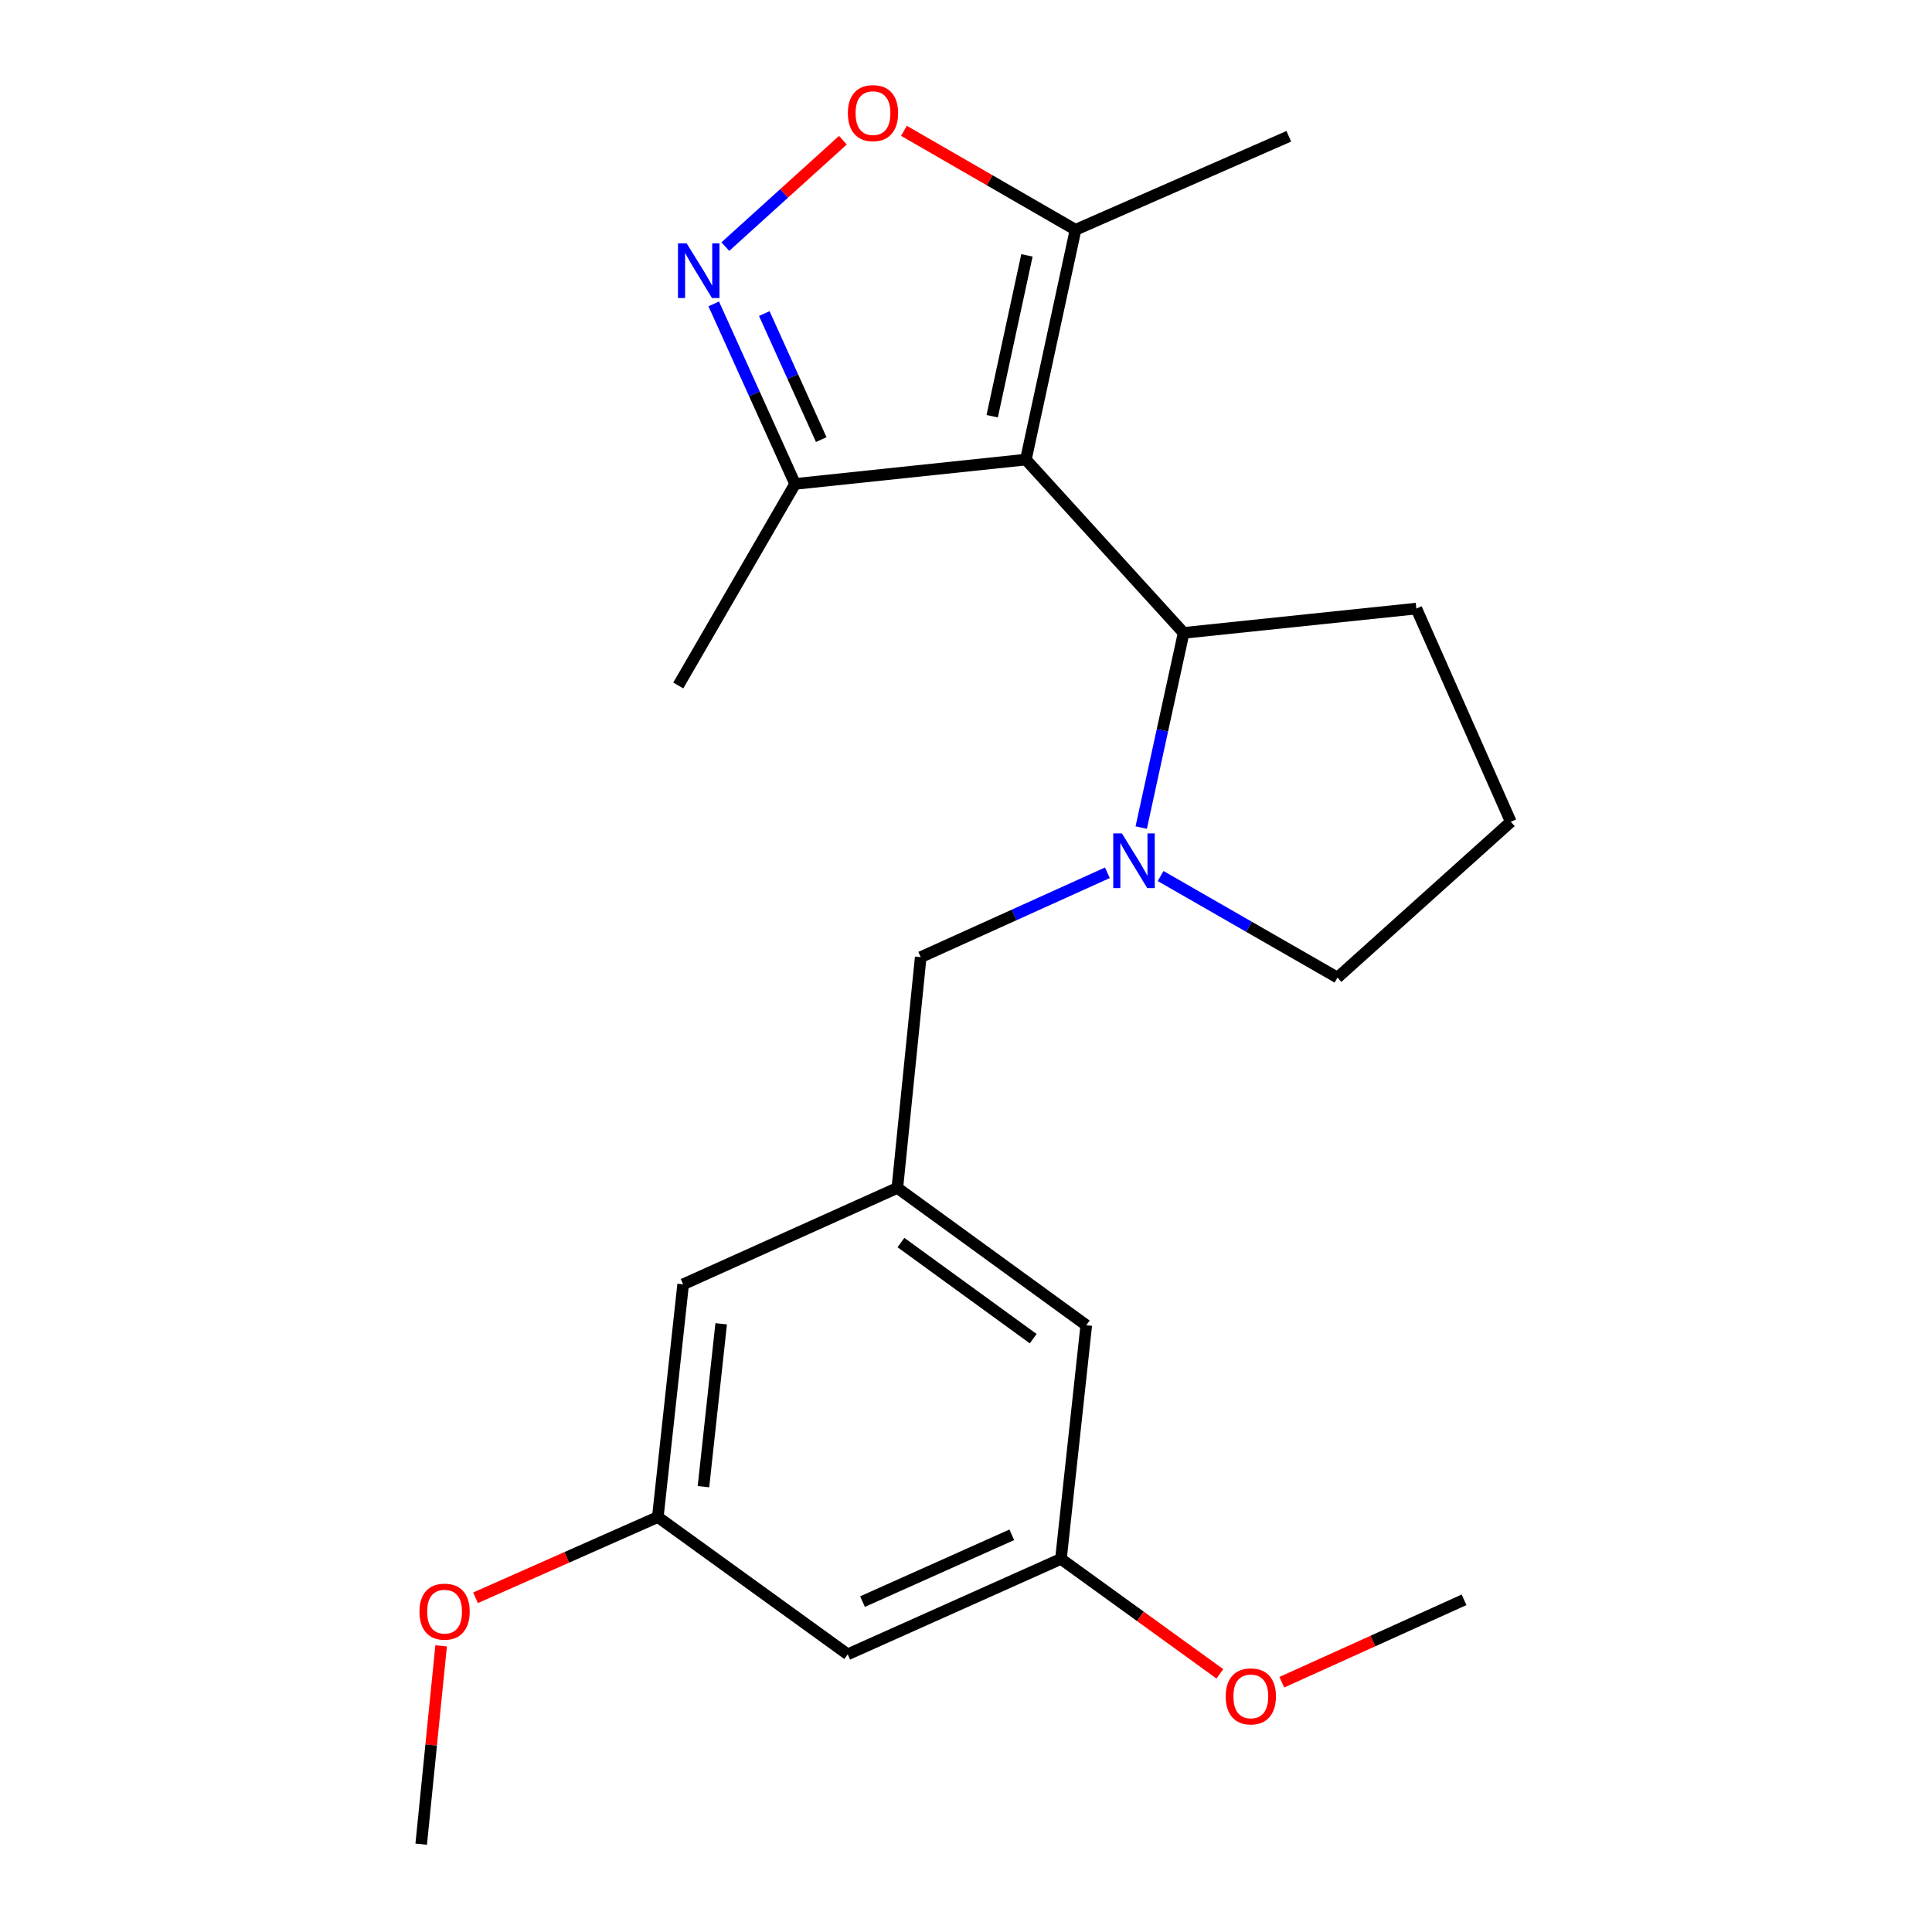 <?xml version='1.0' encoding='iso-8859-1'?>
<svg version='1.1' baseProfile='full'
              xmlns='http://www.w3.org/2000/svg'
                      xmlns:rdkit='http://www.rdkit.org/xml'
                      xmlns:xlink='http://www.w3.org/1999/xlink'
                  xml:space='preserve'
width='1000px' height='1000px' viewBox='0 0 1000 1000'>
<!-- END OF HEADER -->
<rect style='opacity:1.0;fill:#FFFFFF;stroke:none' width='1000' height='1000' x='0' y='0'> </rect>
<path class='bond-2' d='M 530.993,237.881 L 612.645,327.581' style='fill:none;fill-rule:evenodd;stroke:#000000;stroke-width:6px;stroke-linecap:butt;stroke-linejoin:miter;stroke-opacity:1' />
<path class='bond-4' d='M 530.993,237.881 L 556.685,118.943' style='fill:none;fill-rule:evenodd;stroke:#000000;stroke-width:6px;stroke-linecap:butt;stroke-linejoin:miter;stroke-opacity:1' />
<path class='bond-4' d='M 513.555,215.441 L 531.539,132.185' style='fill:none;fill-rule:evenodd;stroke:#000000;stroke-width:6px;stroke-linecap:butt;stroke-linejoin:miter;stroke-opacity:1' />
<path class='bond-5' d='M 530.993,237.881 L 411.535,250.479' style='fill:none;fill-rule:evenodd;stroke:#000000;stroke-width:6px;stroke-linecap:butt;stroke-linejoin:miter;stroke-opacity:1' />
<path class='bond-0' d='M 590.694,428.348 L 601.67,377.965' style='fill:none;fill-rule:evenodd;stroke:#0000FF;stroke-width:6px;stroke-linecap:butt;stroke-linejoin:miter;stroke-opacity:1' />
<path class='bond-0' d='M 601.67,377.965 L 612.645,327.581' style='fill:none;fill-rule:evenodd;stroke:#000000;stroke-width:6px;stroke-linecap:butt;stroke-linejoin:miter;stroke-opacity:1' />
<path class='bond-6' d='M 573.184,451.749 L 524.871,473.586' style='fill:none;fill-rule:evenodd;stroke:#0000FF;stroke-width:6px;stroke-linecap:butt;stroke-linejoin:miter;stroke-opacity:1' />
<path class='bond-6' d='M 524.871,473.586 L 476.559,495.422' style='fill:none;fill-rule:evenodd;stroke:#000000;stroke-width:6px;stroke-linecap:butt;stroke-linejoin:miter;stroke-opacity:1' />
<path class='bond-13' d='M 600.729,453.436 L 646.502,479.718' style='fill:none;fill-rule:evenodd;stroke:#0000FF;stroke-width:6px;stroke-linecap:butt;stroke-linejoin:miter;stroke-opacity:1' />
<path class='bond-13' d='M 646.502,479.718 L 692.275,505.999' style='fill:none;fill-rule:evenodd;stroke:#000000;stroke-width:6px;stroke-linecap:butt;stroke-linejoin:miter;stroke-opacity:1' />
<path class='bond-1' d='M 369.429,157.298 L 390.482,203.888' style='fill:none;fill-rule:evenodd;stroke:#0000FF;stroke-width:6px;stroke-linecap:butt;stroke-linejoin:miter;stroke-opacity:1' />
<path class='bond-1' d='M 390.482,203.888 L 411.535,250.479' style='fill:none;fill-rule:evenodd;stroke:#000000;stroke-width:6px;stroke-linecap:butt;stroke-linejoin:miter;stroke-opacity:1' />
<path class='bond-1' d='M 395.596,162.305 L 410.333,194.919' style='fill:none;fill-rule:evenodd;stroke:#0000FF;stroke-width:6px;stroke-linecap:butt;stroke-linejoin:miter;stroke-opacity:1' />
<path class='bond-1' d='M 410.333,194.919 L 425.07,227.532' style='fill:none;fill-rule:evenodd;stroke:#000000;stroke-width:6px;stroke-linecap:butt;stroke-linejoin:miter;stroke-opacity:1' />
<path class='bond-22' d='M 375.444,127.636 L 405.863,100.102' style='fill:none;fill-rule:evenodd;stroke:#0000FF;stroke-width:6px;stroke-linecap:butt;stroke-linejoin:miter;stroke-opacity:1' />
<path class='bond-22' d='M 405.863,100.102 L 436.282,72.569' style='fill:none;fill-rule:evenodd;stroke:#FF0000;stroke-width:6px;stroke-linecap:butt;stroke-linejoin:miter;stroke-opacity:1' />
<path class='bond-16' d='M 612.645,327.581 L 733.095,314.995' style='fill:none;fill-rule:evenodd;stroke:#000000;stroke-width:6px;stroke-linecap:butt;stroke-linejoin:miter;stroke-opacity:1' />
<path class='bond-3' d='M 467.884,67.715 L 512.285,93.329' style='fill:none;fill-rule:evenodd;stroke:#FF0000;stroke-width:6px;stroke-linecap:butt;stroke-linejoin:miter;stroke-opacity:1' />
<path class='bond-3' d='M 512.285,93.329 L 556.685,118.943' style='fill:none;fill-rule:evenodd;stroke:#000000;stroke-width:6px;stroke-linecap:butt;stroke-linejoin:miter;stroke-opacity:1' />
<path class='bond-17' d='M 556.685,118.943 L 667.079,70.548' style='fill:none;fill-rule:evenodd;stroke:#000000;stroke-width:6px;stroke-linecap:butt;stroke-linejoin:miter;stroke-opacity:1' />
<path class='bond-19' d='M 411.535,250.479 L 351.074,354.798' style='fill:none;fill-rule:evenodd;stroke:#000000;stroke-width:6px;stroke-linecap:butt;stroke-linejoin:miter;stroke-opacity:1' />
<path class='bond-7' d='M 476.559,495.422 L 464.469,614.868' style='fill:none;fill-rule:evenodd;stroke:#000000;stroke-width:6px;stroke-linecap:butt;stroke-linejoin:miter;stroke-opacity:1' />
<path class='bond-11' d='M 464.469,614.868 L 353.591,664.765' style='fill:none;fill-rule:evenodd;stroke:#000000;stroke-width:6px;stroke-linecap:butt;stroke-linejoin:miter;stroke-opacity:1' />
<path class='bond-12' d='M 464.469,614.868 L 562.252,685.931' style='fill:none;fill-rule:evenodd;stroke:#000000;stroke-width:6px;stroke-linecap:butt;stroke-linejoin:miter;stroke-opacity:1' />
<path class='bond-12' d='M 466.33,643.149 L 534.779,692.893' style='fill:none;fill-rule:evenodd;stroke:#000000;stroke-width:6px;stroke-linecap:butt;stroke-linejoin:miter;stroke-opacity:1' />
<path class='bond-8' d='M 438.776,856.278 L 549.146,806.89' style='fill:none;fill-rule:evenodd;stroke:#000000;stroke-width:6px;stroke-linecap:butt;stroke-linejoin:miter;stroke-opacity:1' />
<path class='bond-8' d='M 446.434,828.986 L 523.693,794.414' style='fill:none;fill-rule:evenodd;stroke:#000000;stroke-width:6px;stroke-linecap:butt;stroke-linejoin:miter;stroke-opacity:1' />
<path class='bond-24' d='M 438.776,856.278 L 340.484,785.215' style='fill:none;fill-rule:evenodd;stroke:#000000;stroke-width:6px;stroke-linecap:butt;stroke-linejoin:miter;stroke-opacity:1' />
<path class='bond-9' d='M 340.484,785.215 L 353.591,664.765' style='fill:none;fill-rule:evenodd;stroke:#000000;stroke-width:6px;stroke-linecap:butt;stroke-linejoin:miter;stroke-opacity:1' />
<path class='bond-9' d='M 364.106,769.504 L 373.281,685.189' style='fill:none;fill-rule:evenodd;stroke:#000000;stroke-width:6px;stroke-linecap:butt;stroke-linejoin:miter;stroke-opacity:1' />
<path class='bond-14' d='M 340.484,785.215 L 293.309,806.113' style='fill:none;fill-rule:evenodd;stroke:#000000;stroke-width:6px;stroke-linecap:butt;stroke-linejoin:miter;stroke-opacity:1' />
<path class='bond-14' d='M 293.309,806.113 L 246.133,827.011' style='fill:none;fill-rule:evenodd;stroke:#FF0000;stroke-width:6px;stroke-linecap:butt;stroke-linejoin:miter;stroke-opacity:1' />
<path class='bond-10' d='M 549.146,806.89 L 562.252,685.931' style='fill:none;fill-rule:evenodd;stroke:#000000;stroke-width:6px;stroke-linecap:butt;stroke-linejoin:miter;stroke-opacity:1' />
<path class='bond-15' d='M 549.146,806.89 L 590.27,836.63' style='fill:none;fill-rule:evenodd;stroke:#000000;stroke-width:6px;stroke-linecap:butt;stroke-linejoin:miter;stroke-opacity:1' />
<path class='bond-15' d='M 590.27,836.63 L 631.394,866.37' style='fill:none;fill-rule:evenodd;stroke:#FF0000;stroke-width:6px;stroke-linecap:butt;stroke-linejoin:miter;stroke-opacity:1' />
<path class='bond-23' d='M 692.275,505.999 L 781.987,425.364' style='fill:none;fill-rule:evenodd;stroke:#000000;stroke-width:6px;stroke-linecap:butt;stroke-linejoin:miter;stroke-opacity:1' />
<path class='bond-20' d='M 228.328,851.893 L 223.17,903.219' style='fill:none;fill-rule:evenodd;stroke:#FF0000;stroke-width:6px;stroke-linecap:butt;stroke-linejoin:miter;stroke-opacity:1' />
<path class='bond-20' d='M 223.17,903.219 L 218.013,954.545' style='fill:none;fill-rule:evenodd;stroke:#000000;stroke-width:6px;stroke-linecap:butt;stroke-linejoin:miter;stroke-opacity:1' />
<path class='bond-21' d='M 663.454,870.717 L 710.625,849.386' style='fill:none;fill-rule:evenodd;stroke:#FF0000;stroke-width:6px;stroke-linecap:butt;stroke-linejoin:miter;stroke-opacity:1' />
<path class='bond-21' d='M 710.625,849.386 L 757.795,828.056' style='fill:none;fill-rule:evenodd;stroke:#000000;stroke-width:6px;stroke-linecap:butt;stroke-linejoin:miter;stroke-opacity:1' />
<path class='bond-18' d='M 733.095,314.995 L 781.987,425.364' style='fill:none;fill-rule:evenodd;stroke:#000000;stroke-width:6px;stroke-linecap:butt;stroke-linejoin:miter;stroke-opacity:1' />
<path  class='atom-1' d='M 580.692 431.366
L 589.972 446.366
Q 590.892 447.846, 592.372 450.526
Q 593.852 453.206, 593.932 453.366
L 593.932 431.366
L 597.692 431.366
L 597.692 459.686
L 593.812 459.686
L 583.852 443.286
Q 582.692 441.366, 581.452 439.166
Q 580.252 436.966, 579.892 436.286
L 579.892 459.686
L 576.212 459.686
L 576.212 431.366
L 580.692 431.366
' fill='#0000FF'/>
<path  class='atom-2' d='M 355.403 125.95
L 364.683 140.95
Q 365.603 142.43, 367.083 145.11
Q 368.563 147.79, 368.643 147.95
L 368.643 125.95
L 372.403 125.95
L 372.403 154.27
L 368.523 154.27
L 358.563 137.87
Q 357.403 135.95, 356.163 133.75
Q 354.963 131.55, 354.603 130.87
L 354.603 154.27
L 350.923 154.27
L 350.923 125.95
L 355.403 125.95
' fill='#0000FF'/>
<path  class='atom-4' d='M 438.859 58.55
Q 438.859 51.75, 442.219 47.95
Q 445.579 44.15, 451.859 44.15
Q 458.139 44.15, 461.499 47.95
Q 464.859 51.75, 464.859 58.55
Q 464.859 65.43, 461.459 69.35
Q 458.059 73.23, 451.859 73.23
Q 445.619 73.23, 442.219 69.35
Q 438.859 65.47, 438.859 58.55
M 451.859 70.03
Q 456.179 70.03, 458.499 67.15
Q 460.859 64.23, 460.859 58.55
Q 460.859 52.99, 458.499 50.19
Q 456.179 47.35, 451.859 47.35
Q 447.539 47.35, 445.179 50.15
Q 442.859 52.95, 442.859 58.55
Q 442.859 64.27, 445.179 67.15
Q 447.539 70.03, 451.859 70.03
' fill='#FF0000'/>
<path  class='atom-15' d='M 217.115 834.187
Q 217.115 827.387, 220.475 823.587
Q 223.835 819.787, 230.115 819.787
Q 236.395 819.787, 239.755 823.587
Q 243.115 827.387, 243.115 834.187
Q 243.115 841.067, 239.715 844.987
Q 236.315 848.867, 230.115 848.867
Q 223.875 848.867, 220.475 844.987
Q 217.115 841.107, 217.115 834.187
M 230.115 845.667
Q 234.435 845.667, 236.755 842.787
Q 239.115 839.867, 239.115 834.187
Q 239.115 828.627, 236.755 825.827
Q 234.435 822.987, 230.115 822.987
Q 225.795 822.987, 223.435 825.787
Q 221.115 828.587, 221.115 834.187
Q 221.115 839.907, 223.435 842.787
Q 225.795 845.667, 230.115 845.667
' fill='#FF0000'/>
<path  class='atom-16' d='M 634.426 878.044
Q 634.426 871.244, 637.786 867.444
Q 641.146 863.644, 647.426 863.644
Q 653.706 863.644, 657.066 867.444
Q 660.426 871.244, 660.426 878.044
Q 660.426 884.924, 657.026 888.844
Q 653.626 892.724, 647.426 892.724
Q 641.186 892.724, 637.786 888.844
Q 634.426 884.964, 634.426 878.044
M 647.426 889.524
Q 651.746 889.524, 654.066 886.644
Q 656.426 883.724, 656.426 878.044
Q 656.426 872.484, 654.066 869.684
Q 651.746 866.844, 647.426 866.844
Q 643.106 866.844, 640.746 869.644
Q 638.426 872.444, 638.426 878.044
Q 638.426 883.764, 640.746 886.644
Q 643.106 889.524, 647.426 889.524
' fill='#FF0000'/>
</svg>
